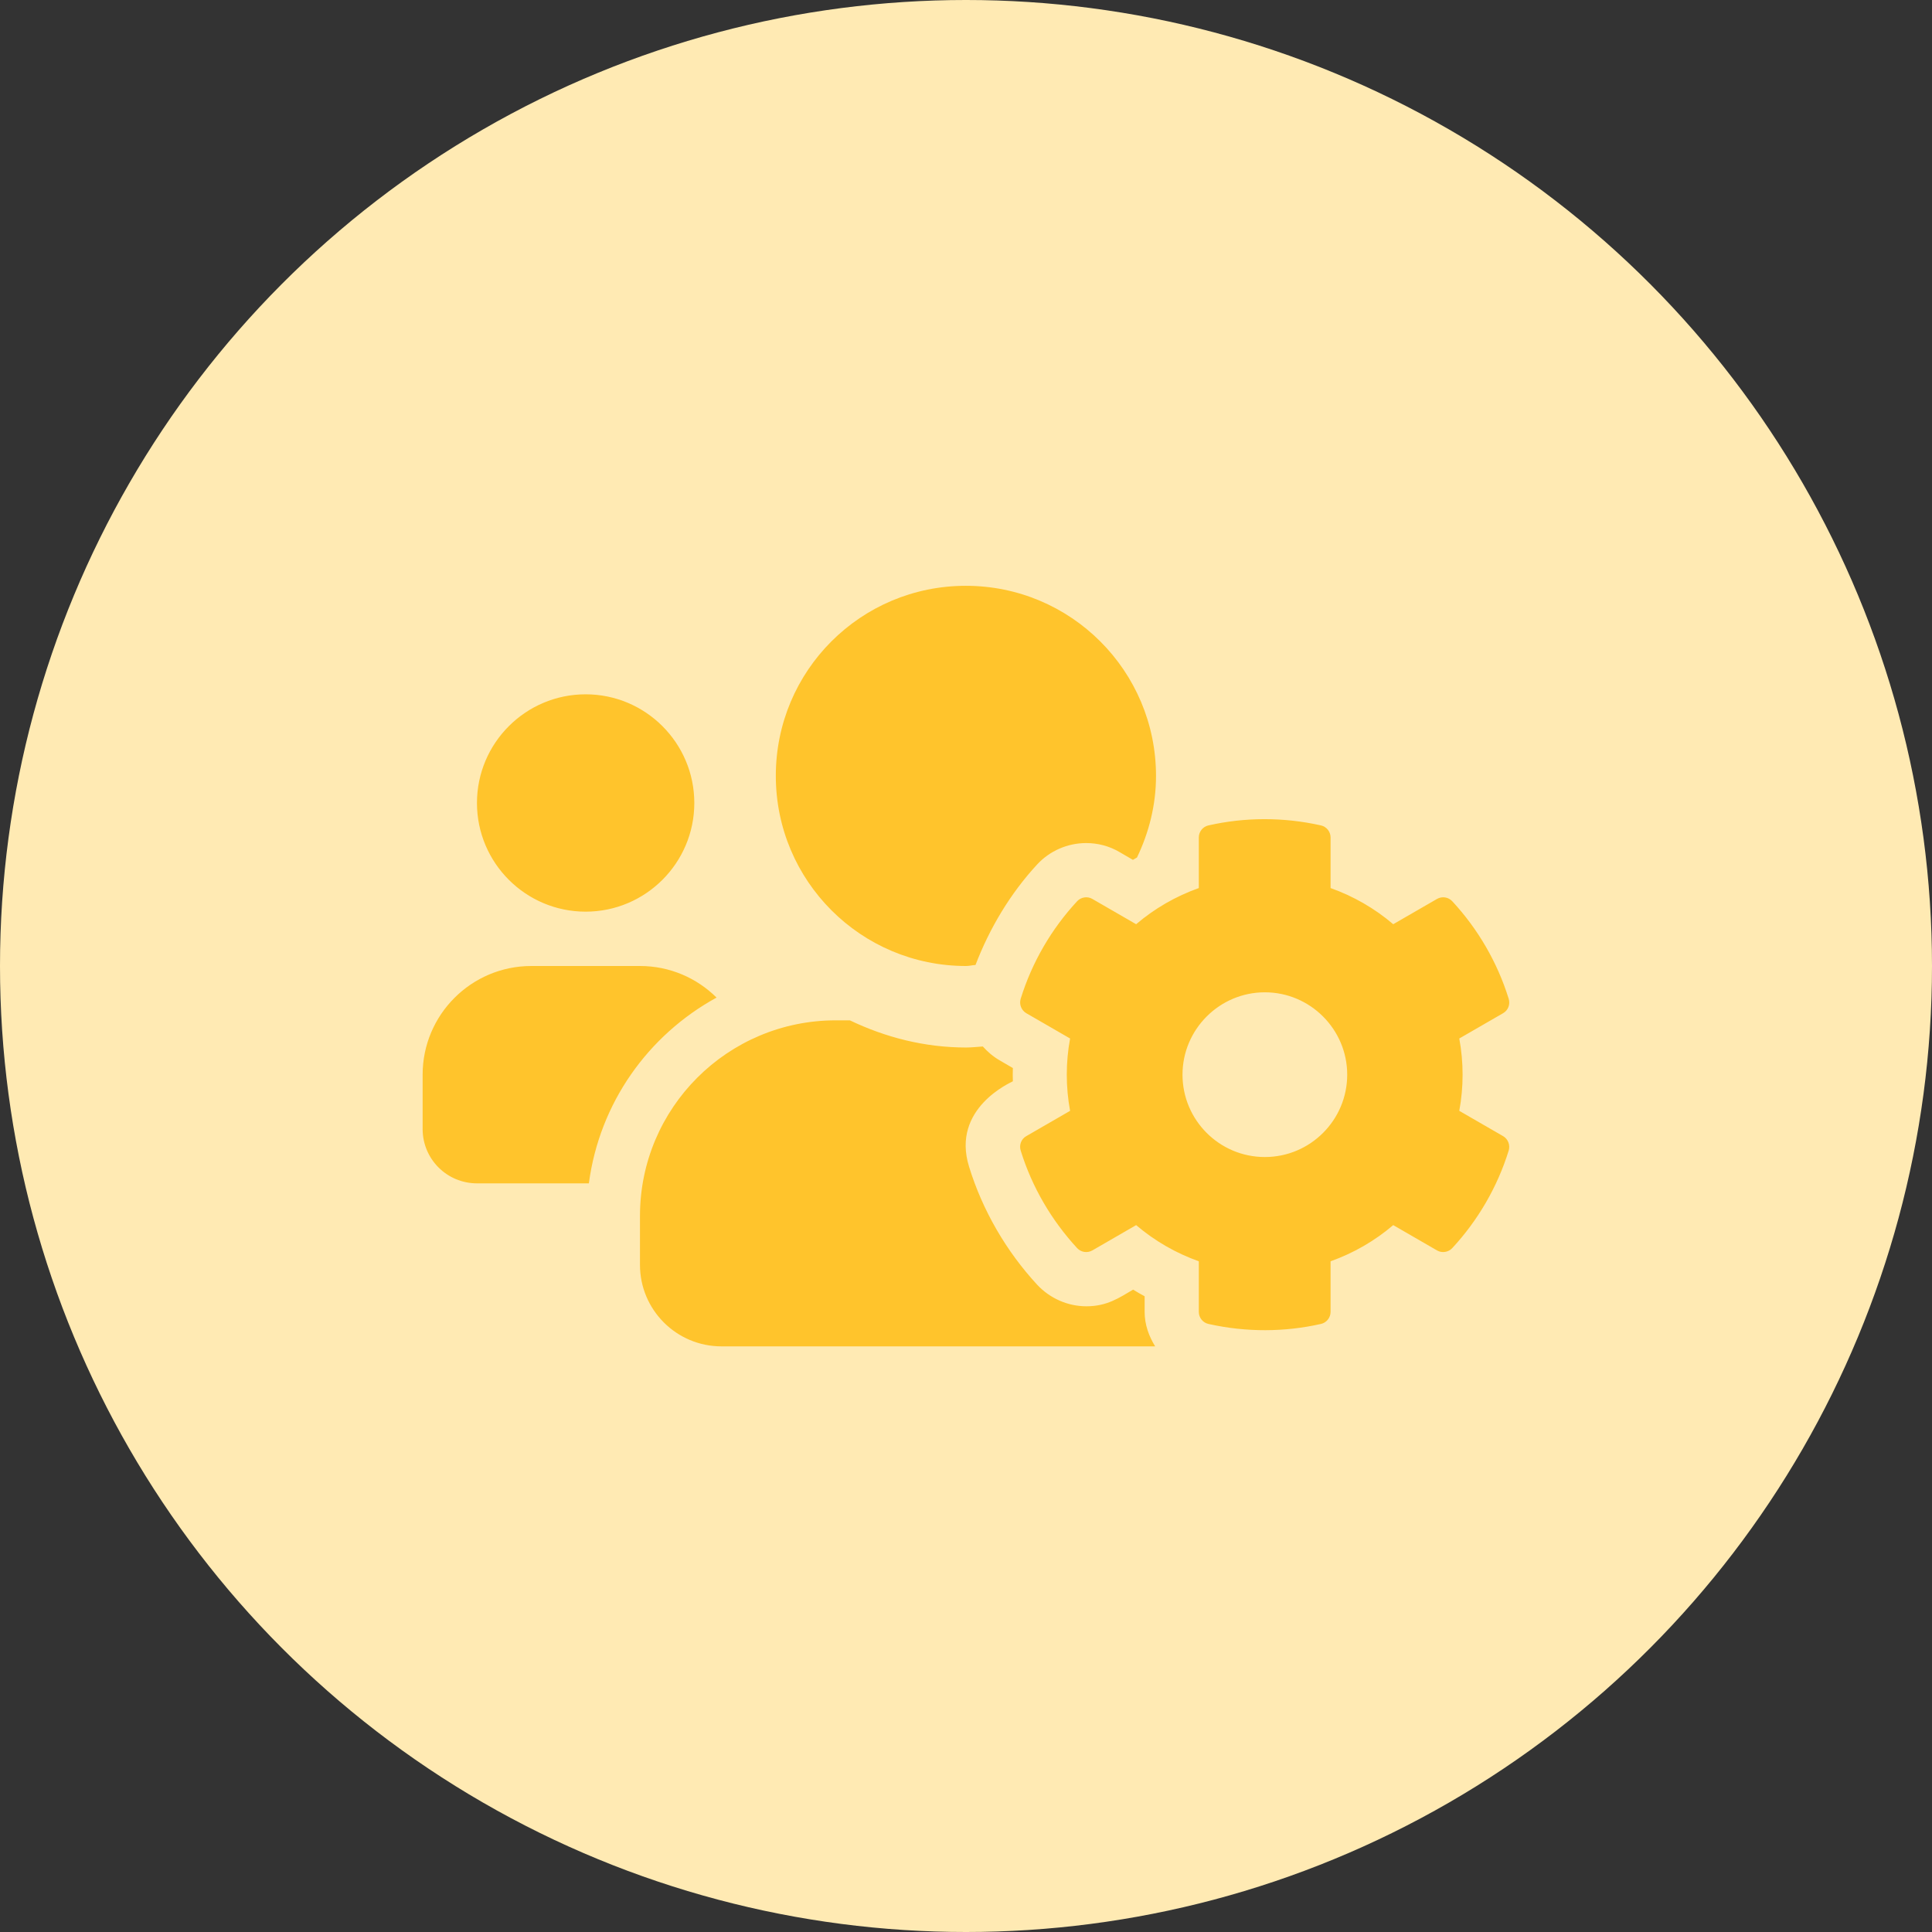 <svg width="128" height="128" viewBox="0 0 128 128" fill="none" xmlns="http://www.w3.org/2000/svg">
<rect x="0" y="0" width="128" height="128" fill="#333333" stroke="none"/>
<circle cx="64" cy="64" r="64" fill="#FFEAB3"/>
<path d="M96.681 73.596C96.974 72.01 96.974 70.39 96.681 68.803L99.584 67.127C99.921 66.936 100.067 66.542 99.955 66.171C99.201 63.741 97.907 61.536 96.22 59.714C95.961 59.432 95.545 59.365 95.207 59.556L92.305 61.232C91.079 60.186 89.672 59.376 88.154 58.836V55.483C88.154 55.101 87.884 54.764 87.513 54.685C85.004 54.122 82.45 54.145 80.065 54.685C79.694 54.764 79.424 55.101 79.424 55.483V58.836C77.905 59.376 76.499 60.186 75.272 61.232L72.37 59.556C72.044 59.365 71.616 59.432 71.358 59.714C69.67 61.536 68.376 63.741 67.623 66.171C67.51 66.542 67.668 66.936 67.994 67.127L70.896 68.803C70.604 70.39 70.604 72.01 70.896 73.596L67.994 75.272C67.656 75.463 67.51 75.857 67.623 76.228C68.376 78.659 69.67 80.852 71.358 82.686C71.616 82.967 72.032 83.035 72.37 82.844L75.272 81.167C76.499 82.213 77.905 83.023 79.424 83.564V86.916C79.424 87.299 79.694 87.636 80.065 87.715C82.574 88.277 85.127 88.255 87.513 87.715C87.884 87.636 88.154 87.299 88.154 86.916V83.564C89.672 83.023 91.079 82.213 92.305 81.167L95.207 82.844C95.534 83.035 95.961 82.967 96.22 82.686C97.907 80.864 99.201 78.659 99.955 76.228C100.067 75.857 99.91 75.463 99.584 75.272L96.681 73.596ZM83.8 76.656C80.785 76.656 78.344 74.204 78.344 71.2C78.344 68.196 80.796 65.743 83.8 65.743C86.804 65.743 89.256 68.196 89.256 71.2C89.256 74.204 86.815 76.656 83.8 76.656ZM38.8 60.4C42.771 60.4 46 57.171 46 53.2C46 49.228 42.771 46 38.8 46C34.829 46 31.6 49.228 31.6 53.2C31.6 57.171 34.829 60.4 38.8 60.4ZM64 64C64.214 64 64.416 63.944 64.63 63.932C65.564 61.491 66.936 59.196 68.714 57.272C69.546 56.372 70.728 55.855 71.965 55.855C72.741 55.855 73.506 56.057 74.17 56.451L75.059 56.968C75.149 56.912 75.239 56.867 75.329 56.811C76.116 55.169 76.589 53.346 76.589 51.411C76.589 44.447 70.953 38.811 63.989 38.811C57.025 38.811 51.4 44.436 51.4 51.4C51.4 58.364 57.036 64 64 64ZM75.835 85.881C75.576 85.746 75.317 85.588 75.07 85.442C74.147 85.982 73.349 86.545 71.976 86.545C70.75 86.545 69.569 86.027 68.725 85.127C66.666 82.9 65.091 80.189 64.203 77.297C62.999 73.416 67.004 71.706 67.105 71.638C67.094 71.346 67.094 71.053 67.105 70.761L66.216 70.243C65.789 69.996 65.429 69.681 65.114 69.332C64.743 69.355 64.382 69.4 64.011 69.4C61.244 69.4 58.656 68.725 56.305 67.6H55.371C48.205 67.6 42.4 73.405 42.4 80.56V83.8C42.4 86.781 44.819 89.2 47.8 89.2H76.532C76.116 88.525 75.835 87.76 75.835 86.916V85.881ZM47.474 66.092C46.169 64.799 44.38 64 42.4 64H35.2C31.229 64 28 67.228 28 71.2V74.8C28 76.791 29.609 78.4 31.6 78.4H39.014C39.722 73.067 42.94 68.579 47.474 66.092Z" fill="#FFC42C"/>
</svg>
